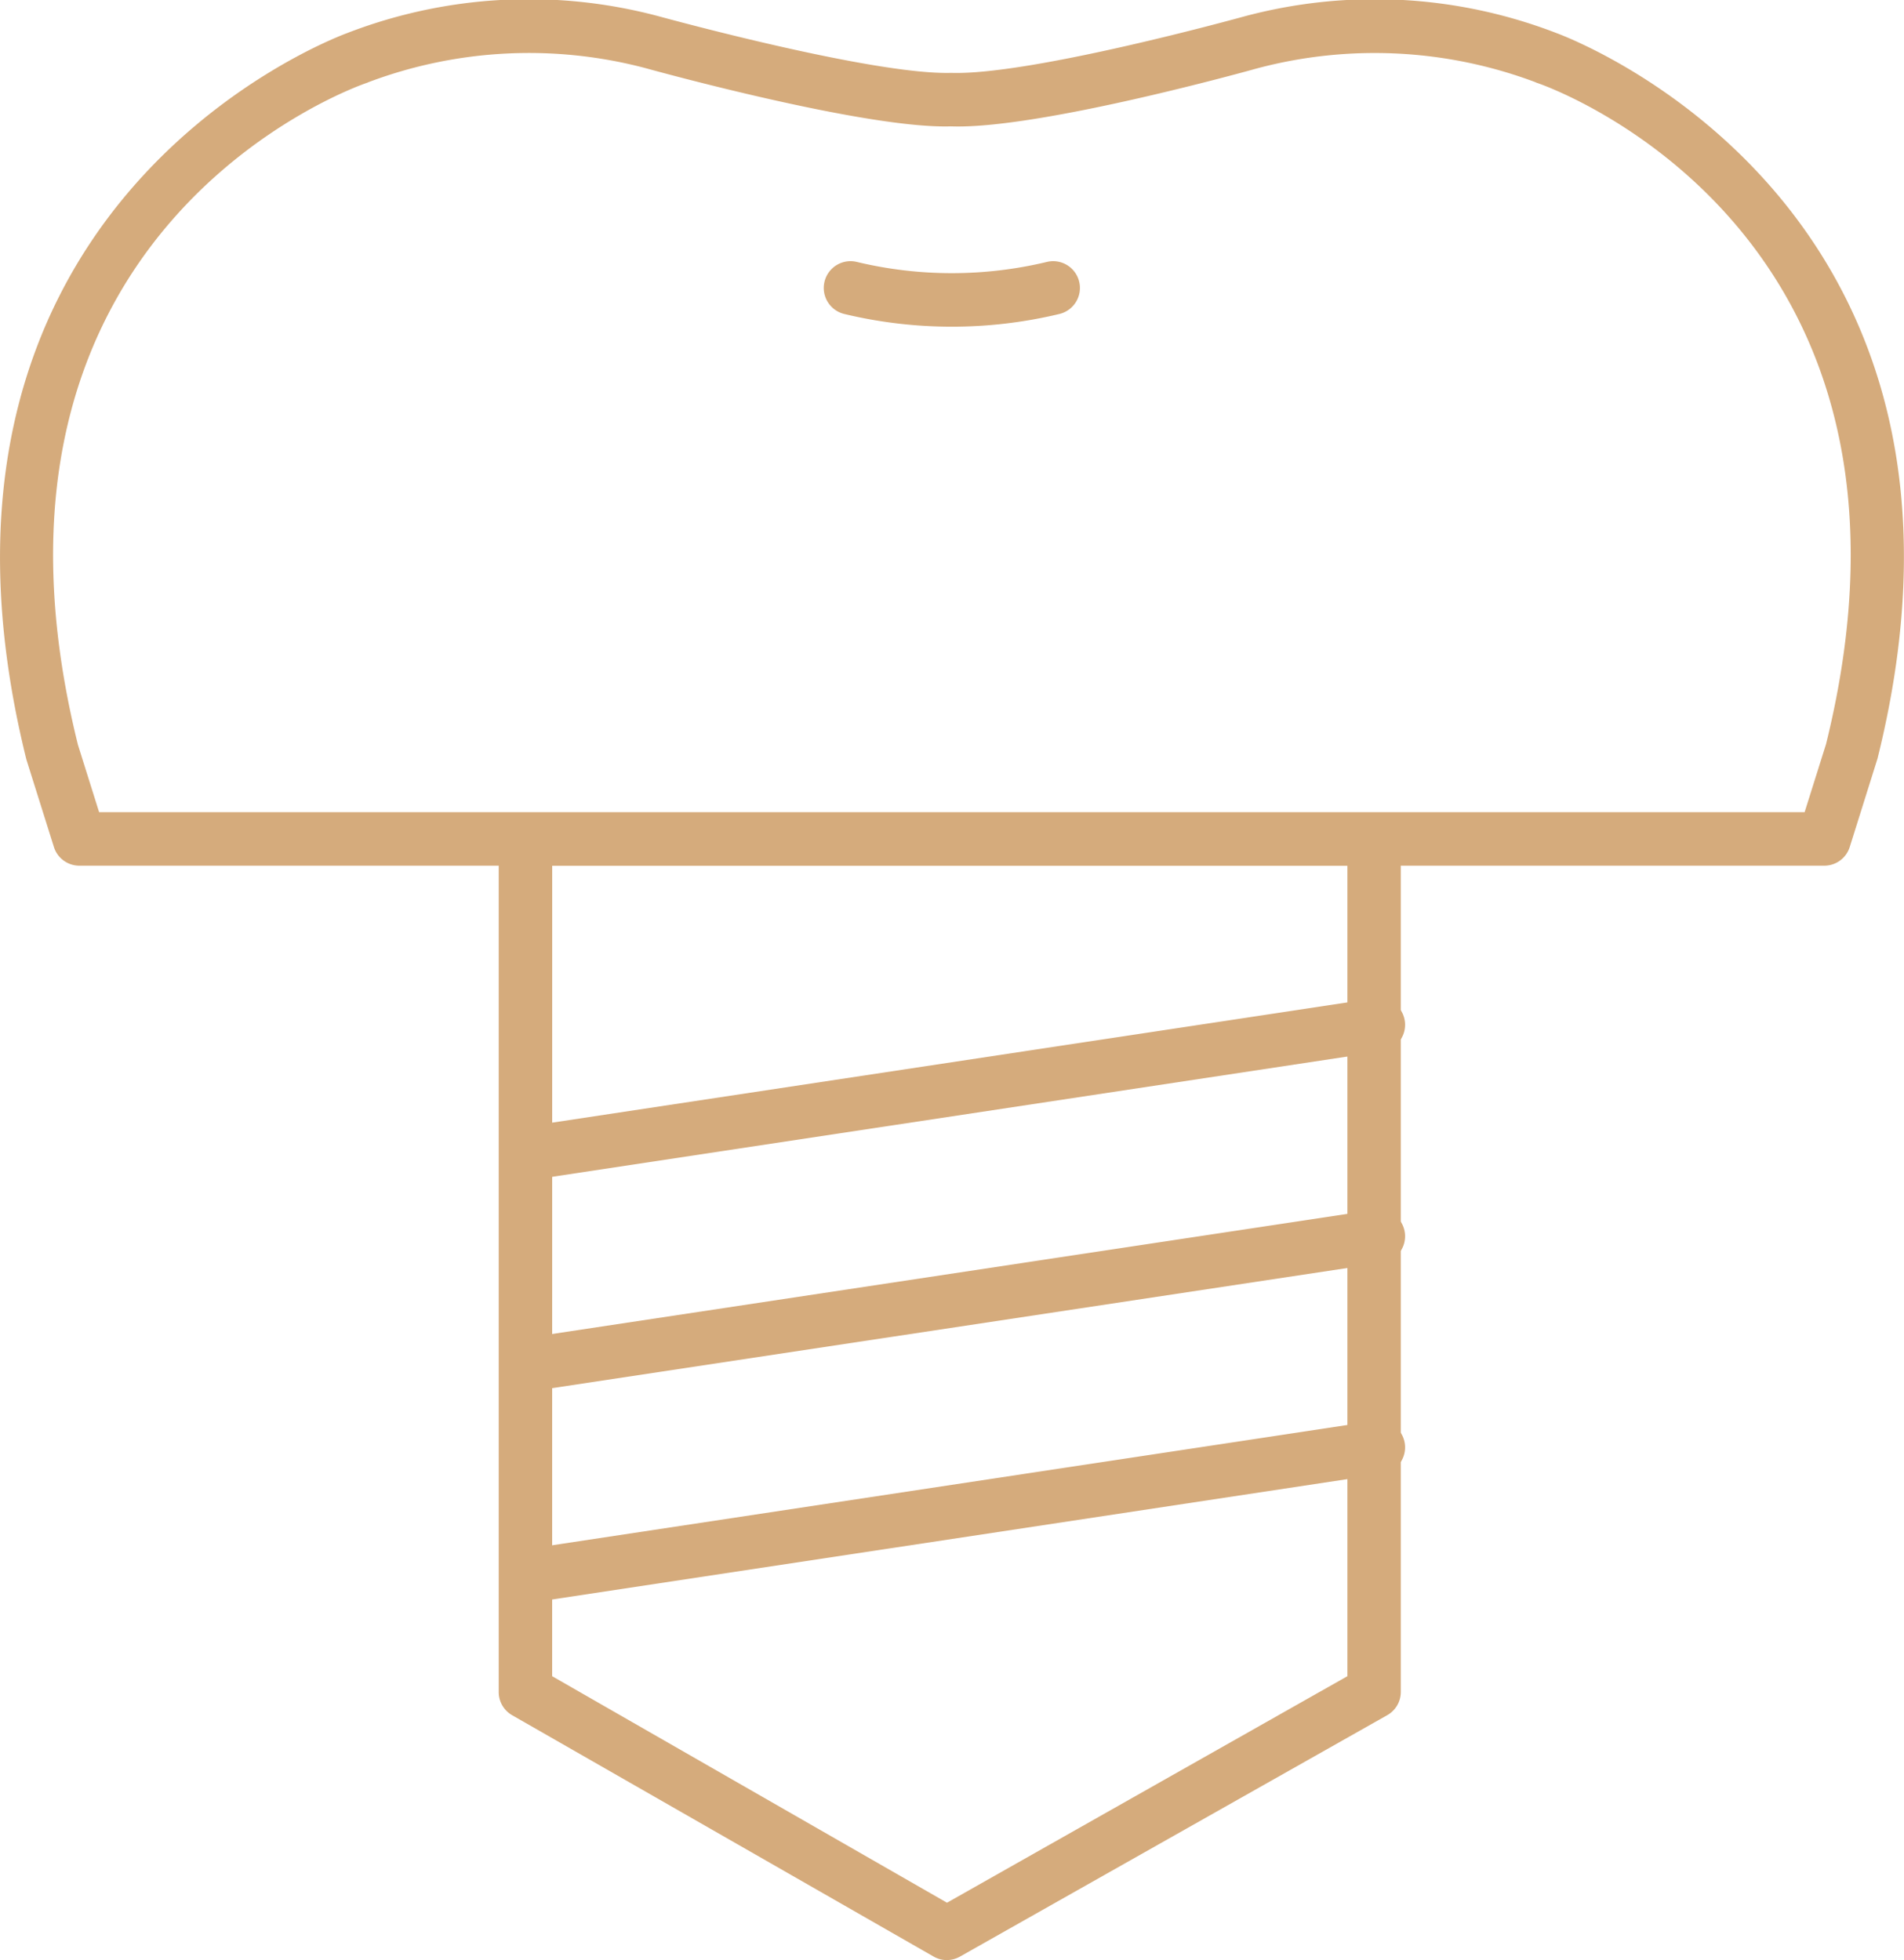 <svg xmlns="http://www.w3.org/2000/svg" xmlns:xlink="http://www.w3.org/1999/xlink" width="42.859" height="44.129" viewBox="0 0 42.859 44.129"><defs><clipPath id="a"><rect width="42.859" height="44.129" fill="none"/></clipPath></defs><g transform="translate(0 0)"><g transform="translate(0 0)" clip-path="url(#a)"><path d="M41.065,19.49H1.788a.6.6,0,0,1-.575-.422L.594,17.1C-2.448,4.832,7.161.989,7.814.745a11.332,11.332,0,0,1,7.02-.377c.064.017,4.811,1.322,6.575,1.273C23.2,1.7,27.955.384,28,.372a11.345,11.345,0,0,1,7.037.373c.653.244,10.263,4.086,7.23,16.316,0,.013-.007.024-.01.036l-.619,1.971a.6.6,0,0,1-.575.422M2.231,18.285H40.622l.482-1.532C43.943,5.264,34.994,2,34.612,1.871a.505.505,0,0,1-.059-.024,10.29,10.29,0,0,0-6.246-.31c-.186.052-4.962,1.382-6.9,1.308-1.906.062-6.677-1.256-6.88-1.312A10.258,10.258,0,0,0,8.3,1.848a.529.529,0,0,1-.058.023c-.383.133-9.34,3.4-6.487,14.9Zm39.454-1.369h0Z" transform="translate(0 0)" fill="#d5ab7c"/><path d="M28.719,56.192a.6.6,0,0,1-.3-.08l-9.489-5.435a.6.6,0,0,1-.3-.523v-19.2a.6.6,0,0,1,.6-.6H38.336a.6.6,0,0,1,.6.6v19.2a.6.6,0,0,1-.306.524l-9.617,5.435a.6.6,0,0,1-.3.078M19.833,49.8,28.721,54.9,37.734,49.8V31.553h-17.9Zm18.5.349h0Z" transform="translate(-7.404 -12.062)" fill="#d5ab7c"/><path d="M19.705,41.36a.6.6,0,0,1-.089-1.2L38.529,37.3a.6.6,0,1,1,.18,1.191L19.8,41.352a.571.571,0,0,1-.09.007" transform="translate(-7.593 -14.823)" fill="#d5ab7c"/><path d="M19.705,49.257a.6.6,0,0,1-.089-1.2L38.529,45.2a.6.6,0,1,1,.18,1.191L19.8,49.249a.571.571,0,0,1-.09.007" transform="translate(-7.593 -17.962)" fill="#d5ab7c"/><path d="M19.705,57.153a.6.6,0,0,1-.089-1.2l18.913-2.861a.6.6,0,1,1,.18,1.191L19.8,57.146a.571.571,0,0,1-.09.007" transform="translate(-7.593 -21.101)" fill="#d5ab7c"/><path d="M33.658,11.235a10.369,10.369,0,0,1-2.421-.286.6.6,0,0,1,.281-1.172,9.182,9.182,0,0,0,4.28,0,.6.6,0,0,1,.281,1.172,10.371,10.371,0,0,1-2.422.286" transform="translate(-12.232 -3.88)" fill="#d5ab7c"/></g></g></svg>